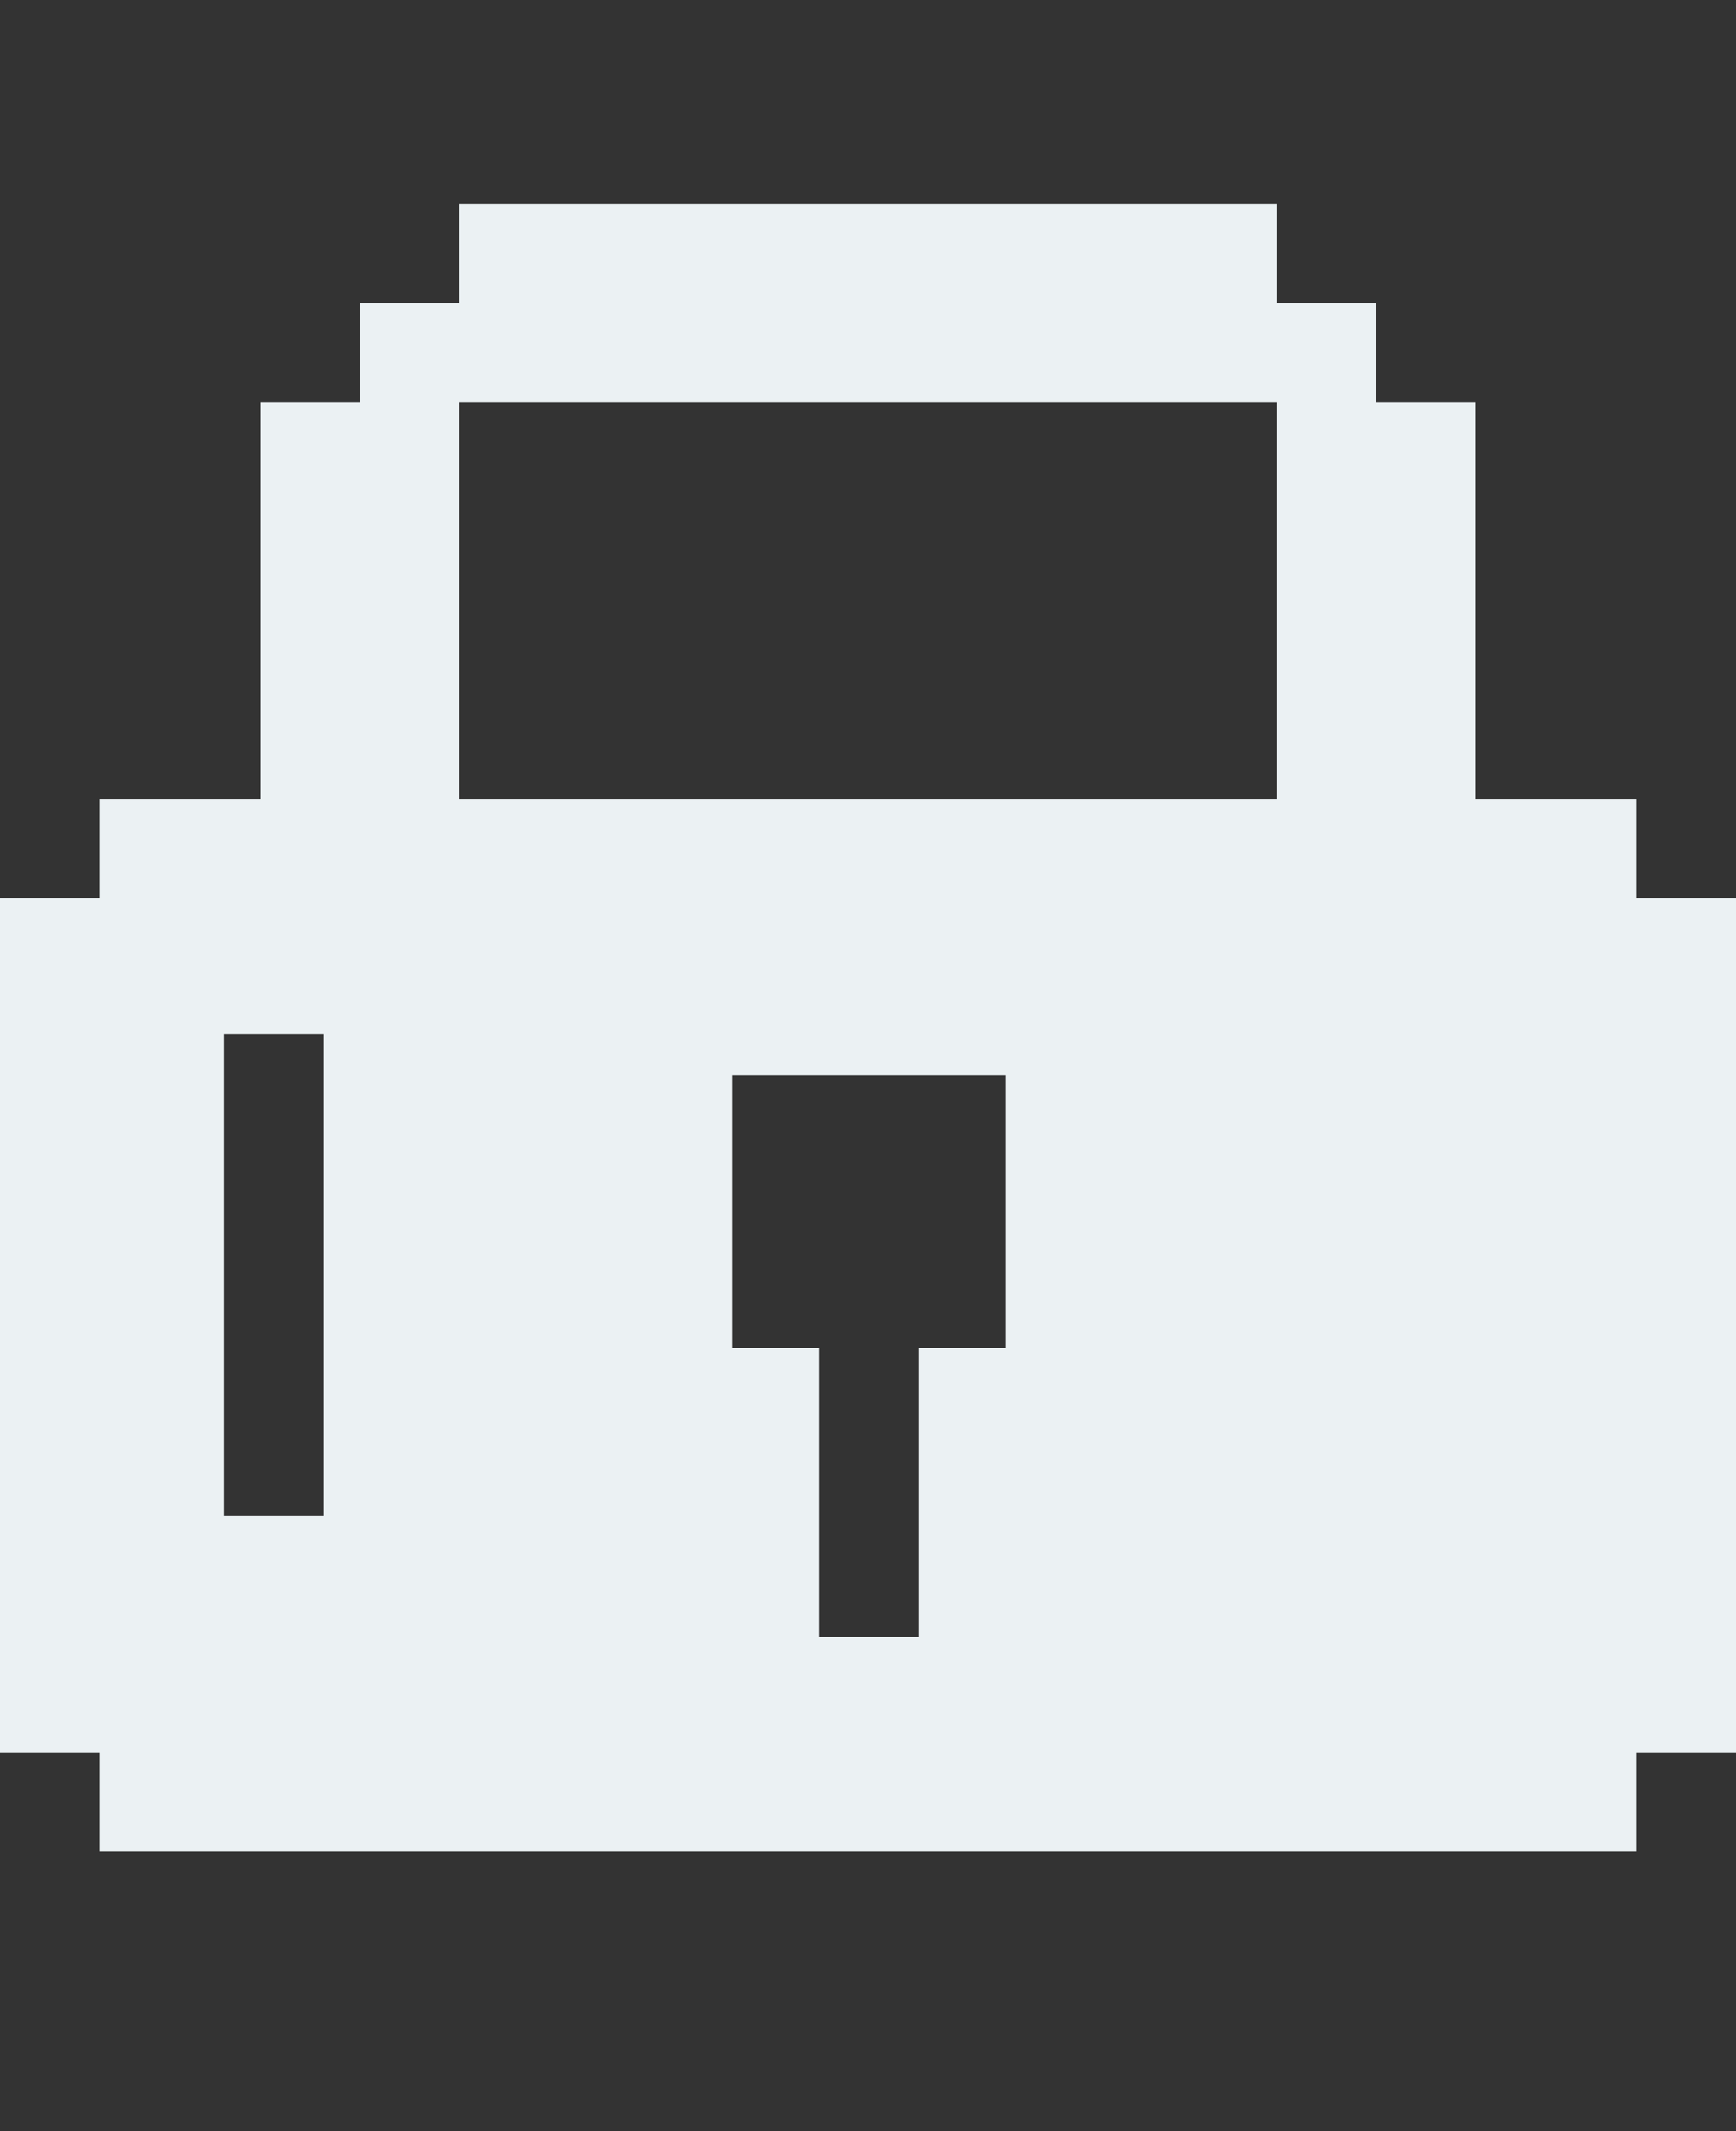 <?xml version="1.0" encoding="UTF-8"?>
<svg id="Layer_1" xmlns="http://www.w3.org/2000/svg" version="1.1" viewBox="0 0 110 135">
  <rect x="0" y="0" width="110" height="135" fill="#333333" stroke="none"/>
  <!-- Generator: Adobe Illustrator 29.6.1, SVG Export Plug-In . SVG Version: 2.1.1 Build 9)  -->
  <defs>
    <style>
      .st0 {
        fill: #ebf1f3;
        fill-rule: evenodd;
      }
    </style>
  </defs>
  <path class="st0" d="M93.5,50.6h10.2v6.3h6.3v54.1h-6.3v6.3H6.3v-6.3H0v-54.1h6.3v-6.3h10.2v-25.1h12.6v25.1h51.8v-25.1h12.6v25.1ZM29.1,19.2v6.3h-6.3v-6.3h6.3ZM80.9,25.5H29.1v-12.6h51.8v12.6ZM87.2,25.5h-6.3v-6.3h6.3v6.3ZM20.5,65.5h-6.3v30.5h6.3v-30.5ZM51.9,85.4v18.3h6.3v-18.3h5.5v-17.3h-17.3v17.3h5.5Z"/>
</svg>